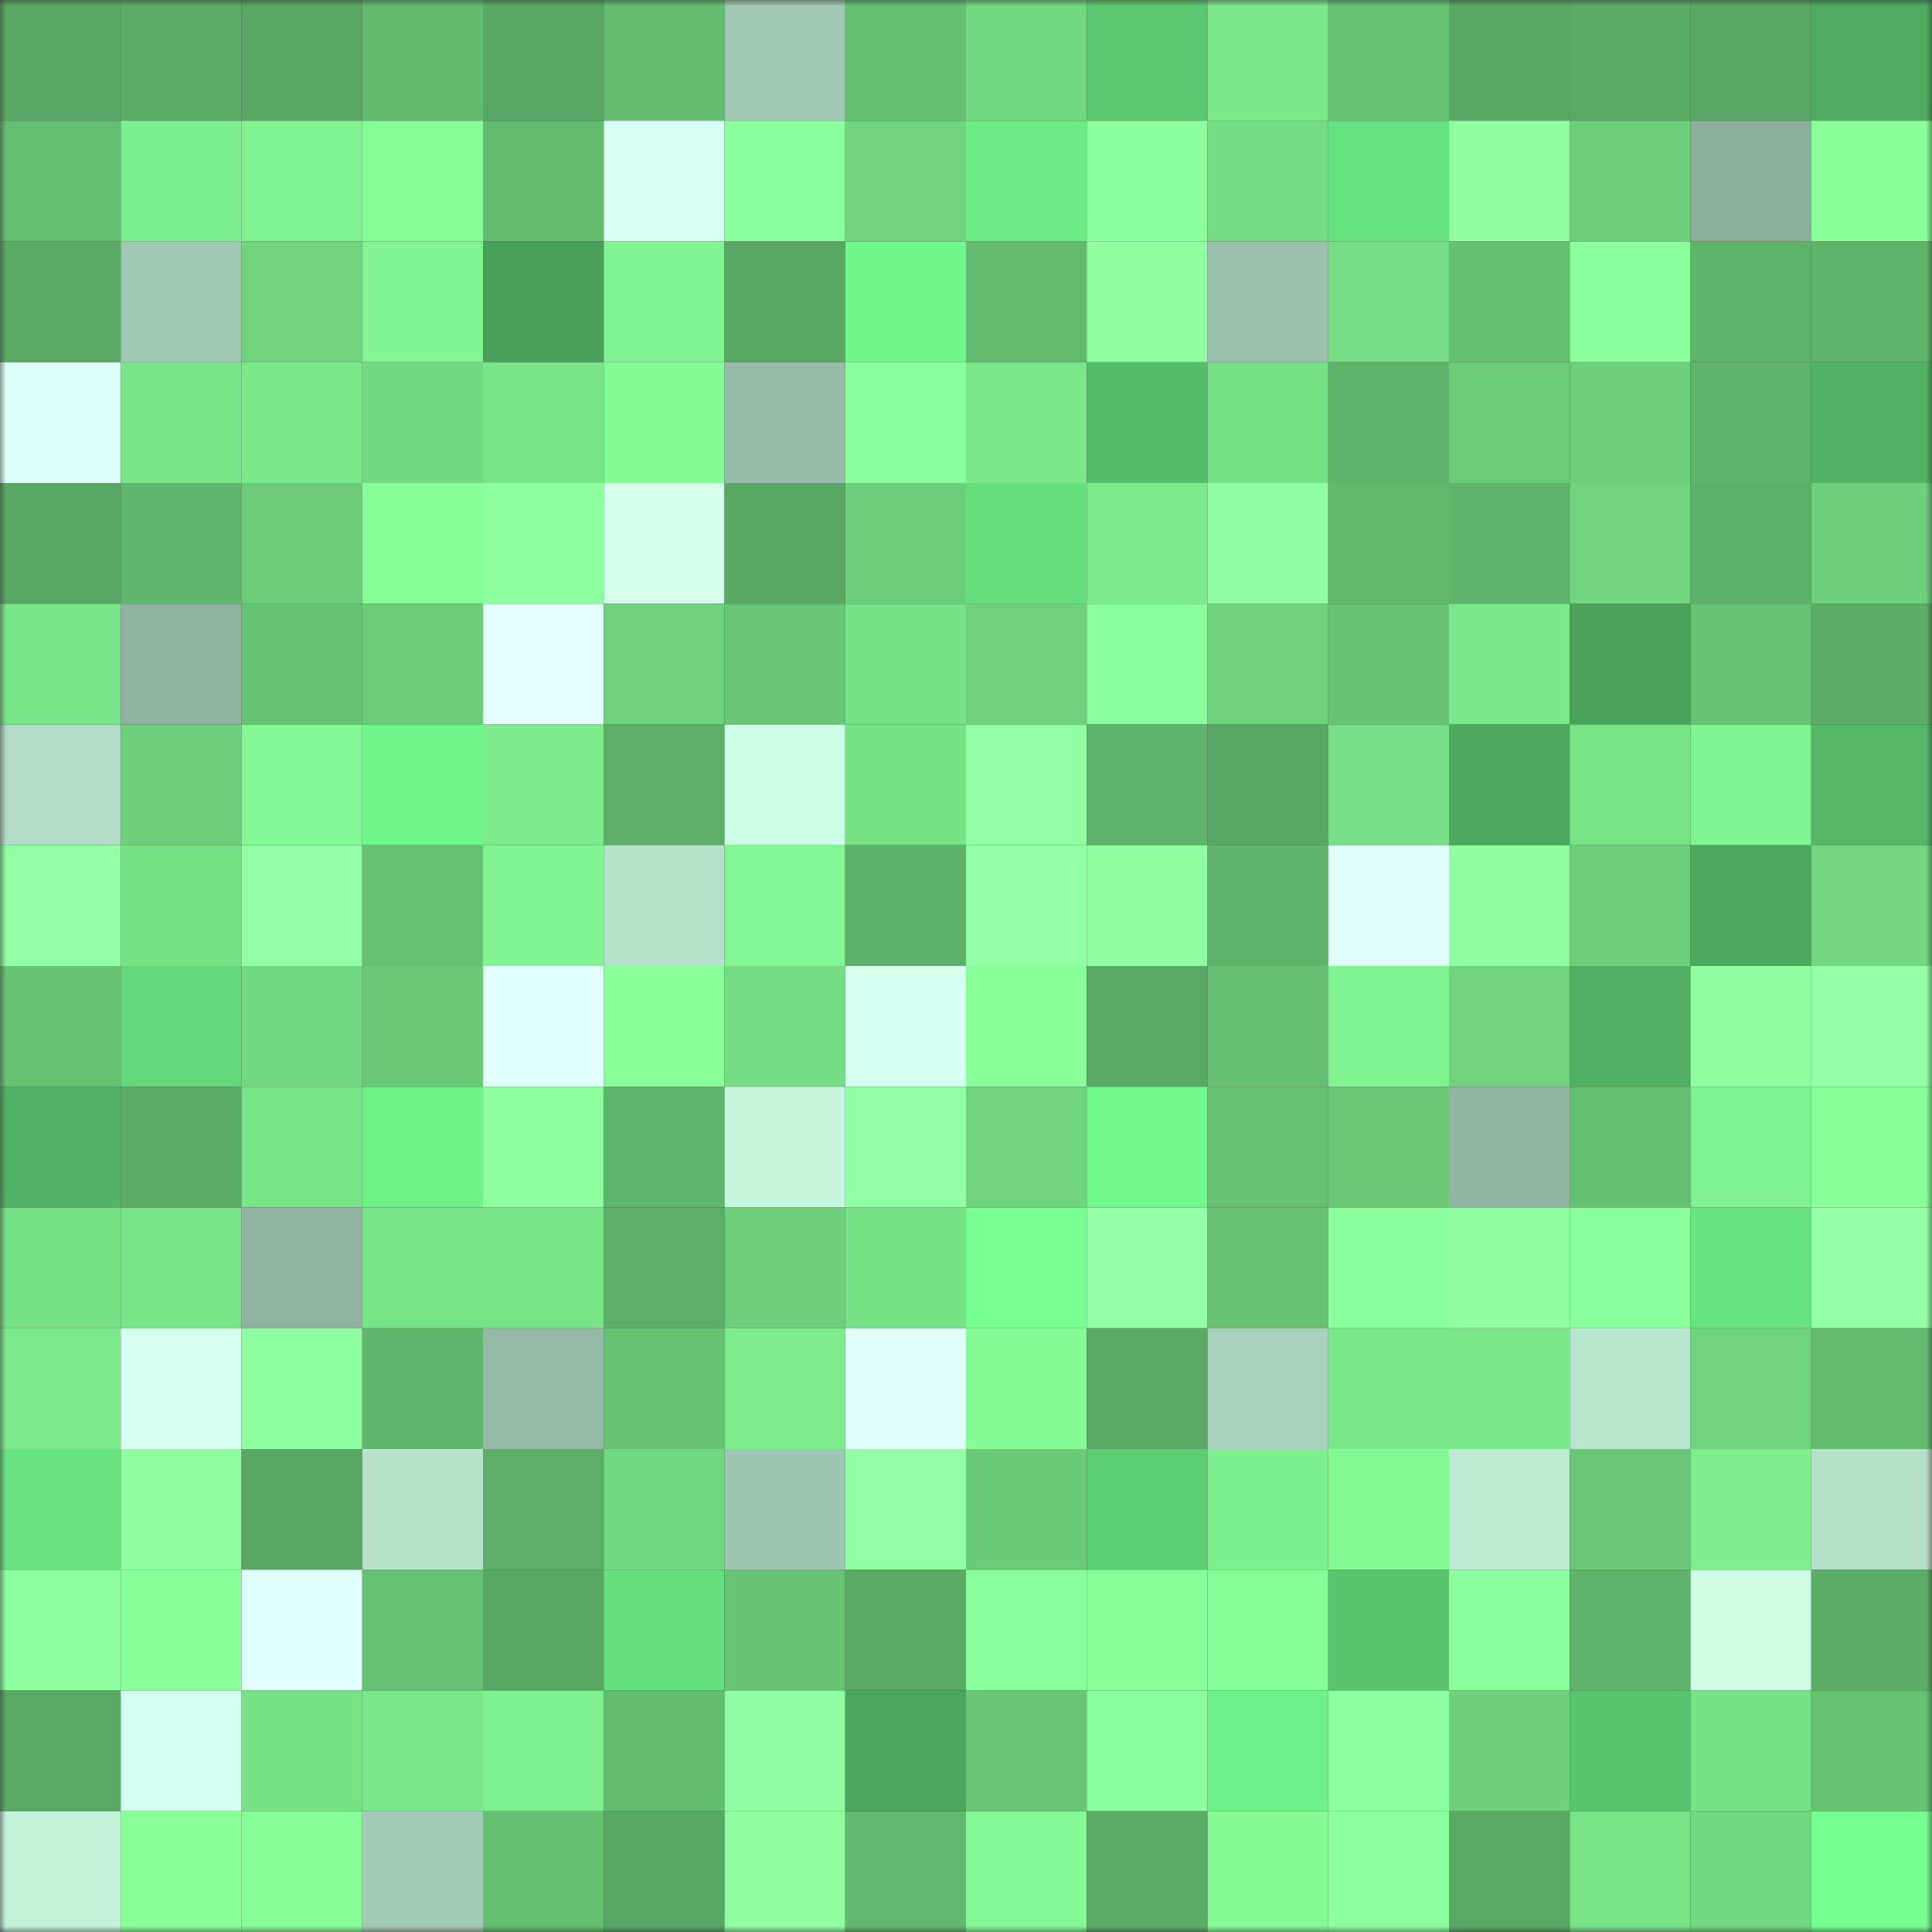 <svg viewBox="0 0 160 160" fill="none" role="img" xmlns="http://www.w3.org/2000/svg" width="240" height="240" name="lens%2Calexandrada.lens"><rect x="0" y="0" width="160" height="160" fill="#333333" stroke="none"/><mask id="1085877195" mask-type="alpha" maskUnits="userSpaceOnUse" x="0" y="0" width="160" height="160"><rect width="160" height="160" fill="#FFFFFF"></rect></mask><g mask="url(#1085877195)"><rect x="0" y="0" width="10" height="10" fill="#59a764"></rect><rect x="10" y="0" width="10" height="10" fill="#5bac67"></rect><rect x="20" y="0" width="10" height="10" fill="#59a764"></rect><rect x="30" y="0" width="10" height="10" fill="#62ba6f"></rect><rect x="40" y="0" width="10" height="10" fill="#59a764"></rect><rect x="50" y="0" width="10" height="10" fill="#64bc70"></rect><rect x="60" y="0" width="10" height="10" fill="#a1c8b4"></rect><rect x="70" y="0" width="10" height="10" fill="#65bf72"></rect><rect x="80" y="0" width="10" height="10" fill="#73d981"></rect><rect x="90" y="0" width="10" height="10" fill="#5bc871"></rect><rect x="100" y="0" width="10" height="10" fill="#7be88a"></rect><rect x="110" y="0" width="10" height="10" fill="#68c475"></rect><rect x="120" y="0" width="10" height="10" fill="#59a764"></rect><rect x="130" y="0" width="10" height="10" fill="#5aab66"></rect><rect x="140" y="0" width="10" height="10" fill="#59a764"></rect><rect x="150" y="0" width="10" height="10" fill="#4eab60"></rect><rect x="0" y="10" width="10" height="10" fill="#65bf72"></rect><rect x="10" y="10" width="10" height="10" fill="#7eef8f"></rect><rect x="20" y="10" width="10" height="10" fill="#81f391"></rect><rect x="30" y="10" width="10" height="10" fill="#85fc96"></rect><rect x="40" y="10" width="10" height="10" fill="#63bb70"></rect><rect x="50" y="10" width="10" height="10" fill="#d8fff3"></rect><rect x="60" y="10" width="10" height="10" fill="#8aff9c"></rect><rect x="70" y="10" width="10" height="10" fill="#70d47e"></rect><rect x="80" y="10" width="10" height="10" fill="#6bec85"></rect><rect x="90" y="10" width="10" height="10" fill="#8aff9b"></rect><rect x="100" y="10" width="10" height="10" fill="#74dc83"></rect><rect x="110" y="10" width="10" height="10" fill="#66e17f"></rect><rect x="120" y="10" width="10" height="10" fill="#8fffa1"></rect><rect x="130" y="10" width="10" height="10" fill="#6dce7b"></rect><rect x="140" y="10" width="10" height="10" fill="#8cae9d"></rect><rect x="150" y="10" width="10" height="10" fill="#88ff99"></rect><rect x="0" y="20" width="10" height="10" fill="#5aaa65"></rect><rect x="10" y="20" width="10" height="10" fill="#a1c8b4"></rect><rect x="20" y="20" width="10" height="10" fill="#70d37e"></rect><rect x="30" y="20" width="10" height="10" fill="#82f592"></rect><rect x="40" y="20" width="10" height="10" fill="#49a05a"></rect><rect x="50" y="20" width="10" height="10" fill="#81f492"></rect><rect x="60" y="20" width="10" height="10" fill="#59a764"></rect><rect x="70" y="20" width="10" height="10" fill="#70f78b"></rect><rect x="80" y="20" width="10" height="10" fill="#63bb70"></rect><rect x="90" y="20" width="10" height="10" fill="#8fffa1"></rect><rect x="100" y="20" width="10" height="10" fill="#9bc1ae"></rect><rect x="110" y="20" width="10" height="10" fill="#75dd84"></rect><rect x="120" y="20" width="10" height="10" fill="#66c073"></rect><rect x="130" y="20" width="10" height="10" fill="#8aff9c"></rect><rect x="140" y="20" width="10" height="10" fill="#5fb46b"></rect><rect x="150" y="20" width="10" height="10" fill="#5fb46c"></rect><rect x="0" y="30" width="10" height="10" fill="#ddfff7"></rect><rect x="10" y="30" width="10" height="10" fill="#79e488"></rect><rect x="20" y="30" width="10" height="10" fill="#7be88a"></rect><rect x="30" y="30" width="10" height="10" fill="#73d981"></rect><rect x="40" y="30" width="10" height="10" fill="#79e589"></rect><rect x="50" y="30" width="10" height="10" fill="#85fb96"></rect><rect x="60" y="30" width="10" height="10" fill="#97bba9"></rect><rect x="70" y="30" width="10" height="10" fill="#8aff9c"></rect><rect x="80" y="30" width="10" height="10" fill="#7ae78a"></rect><rect x="90" y="30" width="10" height="10" fill="#56be6b"></rect><rect x="100" y="30" width="10" height="10" fill="#76e085"></rect><rect x="110" y="30" width="10" height="10" fill="#5fb36b"></rect><rect x="120" y="30" width="10" height="10" fill="#6bcb79"></rect><rect x="130" y="30" width="10" height="10" fill="#6dce7b"></rect><rect x="140" y="30" width="10" height="10" fill="#5fb36b"></rect><rect x="150" y="30" width="10" height="10" fill="#51b164"></rect><rect x="0" y="40" width="10" height="10" fill="#59a764"></rect><rect x="10" y="40" width="10" height="10" fill="#61b76d"></rect><rect x="20" y="40" width="10" height="10" fill="#6bcb79"></rect><rect x="30" y="40" width="10" height="10" fill="#87ff98"></rect><rect x="40" y="40" width="10" height="10" fill="#8dff9f"></rect><rect x="50" y="40" width="10" height="10" fill="#d3ffec"></rect><rect x="60" y="40" width="10" height="10" fill="#59a764"></rect><rect x="70" y="40" width="10" height="10" fill="#6ccd7a"></rect><rect x="80" y="40" width="10" height="10" fill="#66e07e"></rect><rect x="90" y="40" width="10" height="10" fill="#7deb8c"></rect><rect x="100" y="40" width="10" height="10" fill="#90ffa3"></rect><rect x="110" y="40" width="10" height="10" fill="#62ba6f"></rect><rect x="120" y="40" width="10" height="10" fill="#5fb46c"></rect><rect x="130" y="40" width="10" height="10" fill="#71d57f"></rect><rect x="140" y="40" width="10" height="10" fill="#5db069"></rect><rect x="150" y="40" width="10" height="10" fill="#6ed07c"></rect><rect x="0" y="50" width="10" height="10" fill="#78e387"></rect><rect x="10" y="50" width="10" height="10" fill="#90b2a1"></rect><rect x="20" y="50" width="10" height="10" fill="#67c374"></rect><rect x="30" y="50" width="10" height="10" fill="#6bcb79"></rect><rect x="40" y="50" width="10" height="10" fill="#e2fffd"></rect><rect x="50" y="50" width="10" height="10" fill="#6fd17d"></rect><rect x="60" y="50" width="10" height="10" fill="#69c676"></rect><rect x="70" y="50" width="10" height="10" fill="#78e287"></rect><rect x="80" y="50" width="10" height="10" fill="#6fd17d"></rect><rect x="90" y="50" width="10" height="10" fill="#8bff9d"></rect><rect x="100" y="50" width="10" height="10" fill="#6fd37e"></rect><rect x="110" y="50" width="10" height="10" fill="#68c475"></rect><rect x="120" y="50" width="10" height="10" fill="#7be98b"></rect><rect x="130" y="50" width="10" height="10" fill="#4aa25b"></rect><rect x="140" y="50" width="10" height="10" fill="#68c475"></rect><rect x="150" y="50" width="10" height="10" fill="#5cad67"></rect><rect x="0" y="60" width="10" height="10" fill="#b2dcc7"></rect><rect x="10" y="60" width="10" height="10" fill="#6ecf7c"></rect><rect x="20" y="60" width="10" height="10" fill="#83f793"></rect><rect x="30" y="60" width="10" height="10" fill="#70f58a"></rect><rect x="40" y="60" width="10" height="10" fill="#7deb8c"></rect><rect x="50" y="60" width="10" height="10" fill="#5cae68"></rect><rect x="60" y="60" width="10" height="10" fill="#ceffe7"></rect><rect x="70" y="60" width="10" height="10" fill="#78e287"></rect><rect x="80" y="60" width="10" height="10" fill="#91ffa3"></rect><rect x="90" y="60" width="10" height="10" fill="#5fb36b"></rect><rect x="100" y="60" width="10" height="10" fill="#59a764"></rect><rect x="110" y="60" width="10" height="10" fill="#77e086"></rect><rect x="120" y="60" width="10" height="10" fill="#4daa60"></rect><rect x="130" y="60" width="10" height="10" fill="#78e387"></rect><rect x="140" y="60" width="10" height="10" fill="#81f492"></rect><rect x="150" y="60" width="10" height="10" fill="#54b868"></rect><rect x="0" y="70" width="10" height="10" fill="#91ffa4"></rect><rect x="10" y="70" width="10" height="10" fill="#77e186"></rect><rect x="20" y="70" width="10" height="10" fill="#92ffa5"></rect><rect x="30" y="70" width="10" height="10" fill="#66c173"></rect><rect x="40" y="70" width="10" height="10" fill="#82f592"></rect><rect x="50" y="70" width="10" height="10" fill="#b6e2cc"></rect><rect x="60" y="70" width="10" height="10" fill="#82f693"></rect><rect x="70" y="70" width="10" height="10" fill="#5eb169"></rect><rect x="80" y="70" width="10" height="10" fill="#93ffa5"></rect><rect x="90" y="70" width="10" height="10" fill="#8fffa1"></rect><rect x="100" y="70" width="10" height="10" fill="#5fb36b"></rect><rect x="110" y="70" width="10" height="10" fill="#dffffa"></rect><rect x="120" y="70" width="10" height="10" fill="#8fffa1"></rect><rect x="130" y="70" width="10" height="10" fill="#6dce7b"></rect><rect x="140" y="70" width="10" height="10" fill="#4da95f"></rect><rect x="150" y="70" width="10" height="10" fill="#72d780"></rect><rect x="0" y="80" width="10" height="10" fill="#67c274"></rect><rect x="10" y="80" width="10" height="10" fill="#62d87a"></rect><rect x="20" y="80" width="10" height="10" fill="#73d981"></rect><rect x="30" y="80" width="10" height="10" fill="#6ac877"></rect><rect x="40" y="80" width="10" height="10" fill="#e1fffc"></rect><rect x="50" y="80" width="10" height="10" fill="#89ff9a"></rect><rect x="60" y="80" width="10" height="10" fill="#74dc83"></rect><rect x="70" y="80" width="10" height="10" fill="#d5ffef"></rect><rect x="80" y="80" width="10" height="10" fill="#87fe98"></rect><rect x="90" y="80" width="10" height="10" fill="#59a965"></rect><rect x="100" y="80" width="10" height="10" fill="#66c073"></rect><rect x="110" y="80" width="10" height="10" fill="#80f290"></rect><rect x="120" y="80" width="10" height="10" fill="#70d37e"></rect><rect x="130" y="80" width="10" height="10" fill="#50af63"></rect><rect x="140" y="80" width="10" height="10" fill="#8fffa2"></rect><rect x="150" y="80" width="10" height="10" fill="#93ffa6"></rect><rect x="0" y="90" width="10" height="10" fill="#51b365"></rect><rect x="10" y="90" width="10" height="10" fill="#5bac67"></rect><rect x="20" y="90" width="10" height="10" fill="#79e589"></rect><rect x="30" y="90" width="10" height="10" fill="#6ef288"></rect><rect x="40" y="90" width="10" height="10" fill="#8dff9f"></rect><rect x="50" y="90" width="10" height="10" fill="#60b56c"></rect><rect x="60" y="90" width="10" height="10" fill="#c5f5dd"></rect><rect x="70" y="90" width="10" height="10" fill="#91ffa4"></rect><rect x="80" y="90" width="10" height="10" fill="#70d37e"></rect><rect x="90" y="90" width="10" height="10" fill="#71f98d"></rect><rect x="100" y="90" width="10" height="10" fill="#66c173"></rect><rect x="110" y="90" width="10" height="10" fill="#6ac877"></rect><rect x="120" y="90" width="10" height="10" fill="#91b4a3"></rect><rect x="130" y="90" width="10" height="10" fill="#65c072"></rect><rect x="140" y="90" width="10" height="10" fill="#80f290"></rect><rect x="150" y="90" width="10" height="10" fill="#88ff99"></rect><rect x="0" y="100" width="10" height="10" fill="#77e186"></rect><rect x="10" y="100" width="10" height="10" fill="#79e488"></rect><rect x="20" y="100" width="10" height="10" fill="#90b3a2"></rect><rect x="30" y="100" width="10" height="10" fill="#78e488"></rect><rect x="40" y="100" width="10" height="10" fill="#78e488"></rect><rect x="50" y="100" width="10" height="10" fill="#5cae68"></rect><rect x="60" y="100" width="10" height="10" fill="#6ed07c"></rect><rect x="70" y="100" width="10" height="10" fill="#78e287"></rect><rect x="80" y="100" width="10" height="10" fill="#78ff94"></rect><rect x="90" y="100" width="10" height="10" fill="#93ffa5"></rect><rect x="100" y="100" width="10" height="10" fill="#67c274"></rect><rect x="110" y="100" width="10" height="10" fill="#8bff9d"></rect><rect x="120" y="100" width="10" height="10" fill="#90ffa2"></rect><rect x="130" y="100" width="10" height="10" fill="#8aff9c"></rect><rect x="140" y="100" width="10" height="10" fill="#67e380"></rect><rect x="150" y="100" width="10" height="10" fill="#93ffa6"></rect><rect x="0" y="110" width="10" height="10" fill="#7cea8b"></rect><rect x="10" y="110" width="10" height="10" fill="#d7fff1"></rect><rect x="20" y="110" width="10" height="10" fill="#8effa0"></rect><rect x="30" y="110" width="10" height="10" fill="#60b66d"></rect><rect x="40" y="110" width="10" height="10" fill="#95b9a7"></rect><rect x="50" y="110" width="10" height="10" fill="#67c374"></rect><rect x="60" y="110" width="10" height="10" fill="#7dec8d"></rect><rect x="70" y="110" width="10" height="10" fill="#e0fffb"></rect><rect x="80" y="110" width="10" height="10" fill="#85fb96"></rect><rect x="90" y="110" width="10" height="10" fill="#59a965"></rect><rect x="100" y="110" width="10" height="10" fill="#a9d2be"></rect><rect x="110" y="110" width="10" height="10" fill="#7ae78a"></rect><rect x="120" y="110" width="10" height="10" fill="#7be98b"></rect><rect x="130" y="110" width="10" height="10" fill="#b9e6cf"></rect><rect x="140" y="110" width="10" height="10" fill="#70d47f"></rect><rect x="150" y="110" width="10" height="10" fill="#63bb70"></rect><rect x="0" y="120" width="10" height="10" fill="#67e27f"></rect><rect x="10" y="120" width="10" height="10" fill="#8fffa1"></rect><rect x="20" y="120" width="10" height="10" fill="#59a764"></rect><rect x="30" y="120" width="10" height="10" fill="#b7e3cd"></rect><rect x="40" y="120" width="10" height="10" fill="#5cae68"></rect><rect x="50" y="120" width="10" height="10" fill="#72d881"></rect><rect x="60" y="120" width="10" height="10" fill="#9fc6b3"></rect><rect x="70" y="120" width="10" height="10" fill="#91ffa4"></rect><rect x="80" y="120" width="10" height="10" fill="#6bca78"></rect><rect x="90" y="120" width="10" height="10" fill="#5ece74"></rect><rect x="100" y="120" width="10" height="10" fill="#7eef8e"></rect><rect x="110" y="120" width="10" height="10" fill="#84f994"></rect><rect x="120" y="120" width="10" height="10" fill="#bdead3"></rect><rect x="130" y="120" width="10" height="10" fill="#69c777"></rect><rect x="140" y="120" width="10" height="10" fill="#7eee8e"></rect><rect x="150" y="120" width="10" height="10" fill="#b5e1cb"></rect><rect x="0" y="130" width="10" height="10" fill="#8effa1"></rect><rect x="10" y="130" width="10" height="10" fill="#88ff99"></rect><rect x="20" y="130" width="10" height="10" fill="#e1fffc"></rect><rect x="30" y="130" width="10" height="10" fill="#66c173"></rect><rect x="40" y="130" width="10" height="10" fill="#59a764"></rect><rect x="50" y="130" width="10" height="10" fill="#66e07f"></rect><rect x="60" y="130" width="10" height="10" fill="#68c475"></rect><rect x="70" y="130" width="10" height="10" fill="#5aaa65"></rect><rect x="80" y="130" width="10" height="10" fill="#89ff9b"></rect><rect x="90" y="130" width="10" height="10" fill="#88ff99"></rect><rect x="100" y="130" width="10" height="10" fill="#86fe97"></rect><rect x="110" y="130" width="10" height="10" fill="#59c36e"></rect><rect x="120" y="130" width="10" height="10" fill="#8aff9c"></rect><rect x="130" y="130" width="10" height="10" fill="#5eb26a"></rect><rect x="140" y="130" width="10" height="10" fill="#cdfee5"></rect><rect x="150" y="130" width="10" height="10" fill="#5cad67"></rect><rect x="0" y="140" width="10" height="10" fill="#59a864"></rect><rect x="10" y="140" width="10" height="10" fill="#d4ffee"></rect><rect x="20" y="140" width="10" height="10" fill="#78e287"></rect><rect x="30" y="140" width="10" height="10" fill="#7ae78a"></rect><rect x="40" y="140" width="10" height="10" fill="#7ff08f"></rect><rect x="50" y="140" width="10" height="10" fill="#64bc70"></rect><rect x="60" y="140" width="10" height="10" fill="#90ffa3"></rect><rect x="70" y="140" width="10" height="10" fill="#4ca75e"></rect><rect x="80" y="140" width="10" height="10" fill="#69c676"></rect><rect x="90" y="140" width="10" height="10" fill="#8bff9d"></rect><rect x="100" y="140" width="10" height="10" fill="#6ef188"></rect><rect x="110" y="140" width="10" height="10" fill="#8dff9f"></rect><rect x="120" y="140" width="10" height="10" fill="#6ed07c"></rect><rect x="130" y="140" width="10" height="10" fill="#59c36e"></rect><rect x="140" y="140" width="10" height="10" fill="#78e287"></rect><rect x="150" y="140" width="10" height="10" fill="#67c274"></rect><rect x="0" y="150" width="10" height="10" fill="#c3f2da"></rect><rect x="10" y="150" width="10" height="10" fill="#88ff99"></rect><rect x="20" y="150" width="10" height="10" fill="#86fd97"></rect><rect x="30" y="150" width="10" height="10" fill="#a3cab7"></rect><rect x="40" y="150" width="10" height="10" fill="#65c072"></rect><rect x="50" y="150" width="10" height="10" fill="#59a764"></rect><rect x="60" y="150" width="10" height="10" fill="#8fffa1"></rect><rect x="70" y="150" width="10" height="10" fill="#61b86e"></rect><rect x="80" y="150" width="10" height="10" fill="#83f894"></rect><rect x="90" y="150" width="10" height="10" fill="#5bac67"></rect><rect x="100" y="150" width="10" height="10" fill="#84f994"></rect><rect x="110" y="150" width="10" height="10" fill="#8dff9f"></rect><rect x="120" y="150" width="10" height="10" fill="#59a864"></rect><rect x="130" y="150" width="10" height="10" fill="#78e387"></rect><rect x="140" y="150" width="10" height="10" fill="#72d881"></rect><rect x="150" y="150" width="10" height="10" fill="#75ff91"></rect></g></svg>